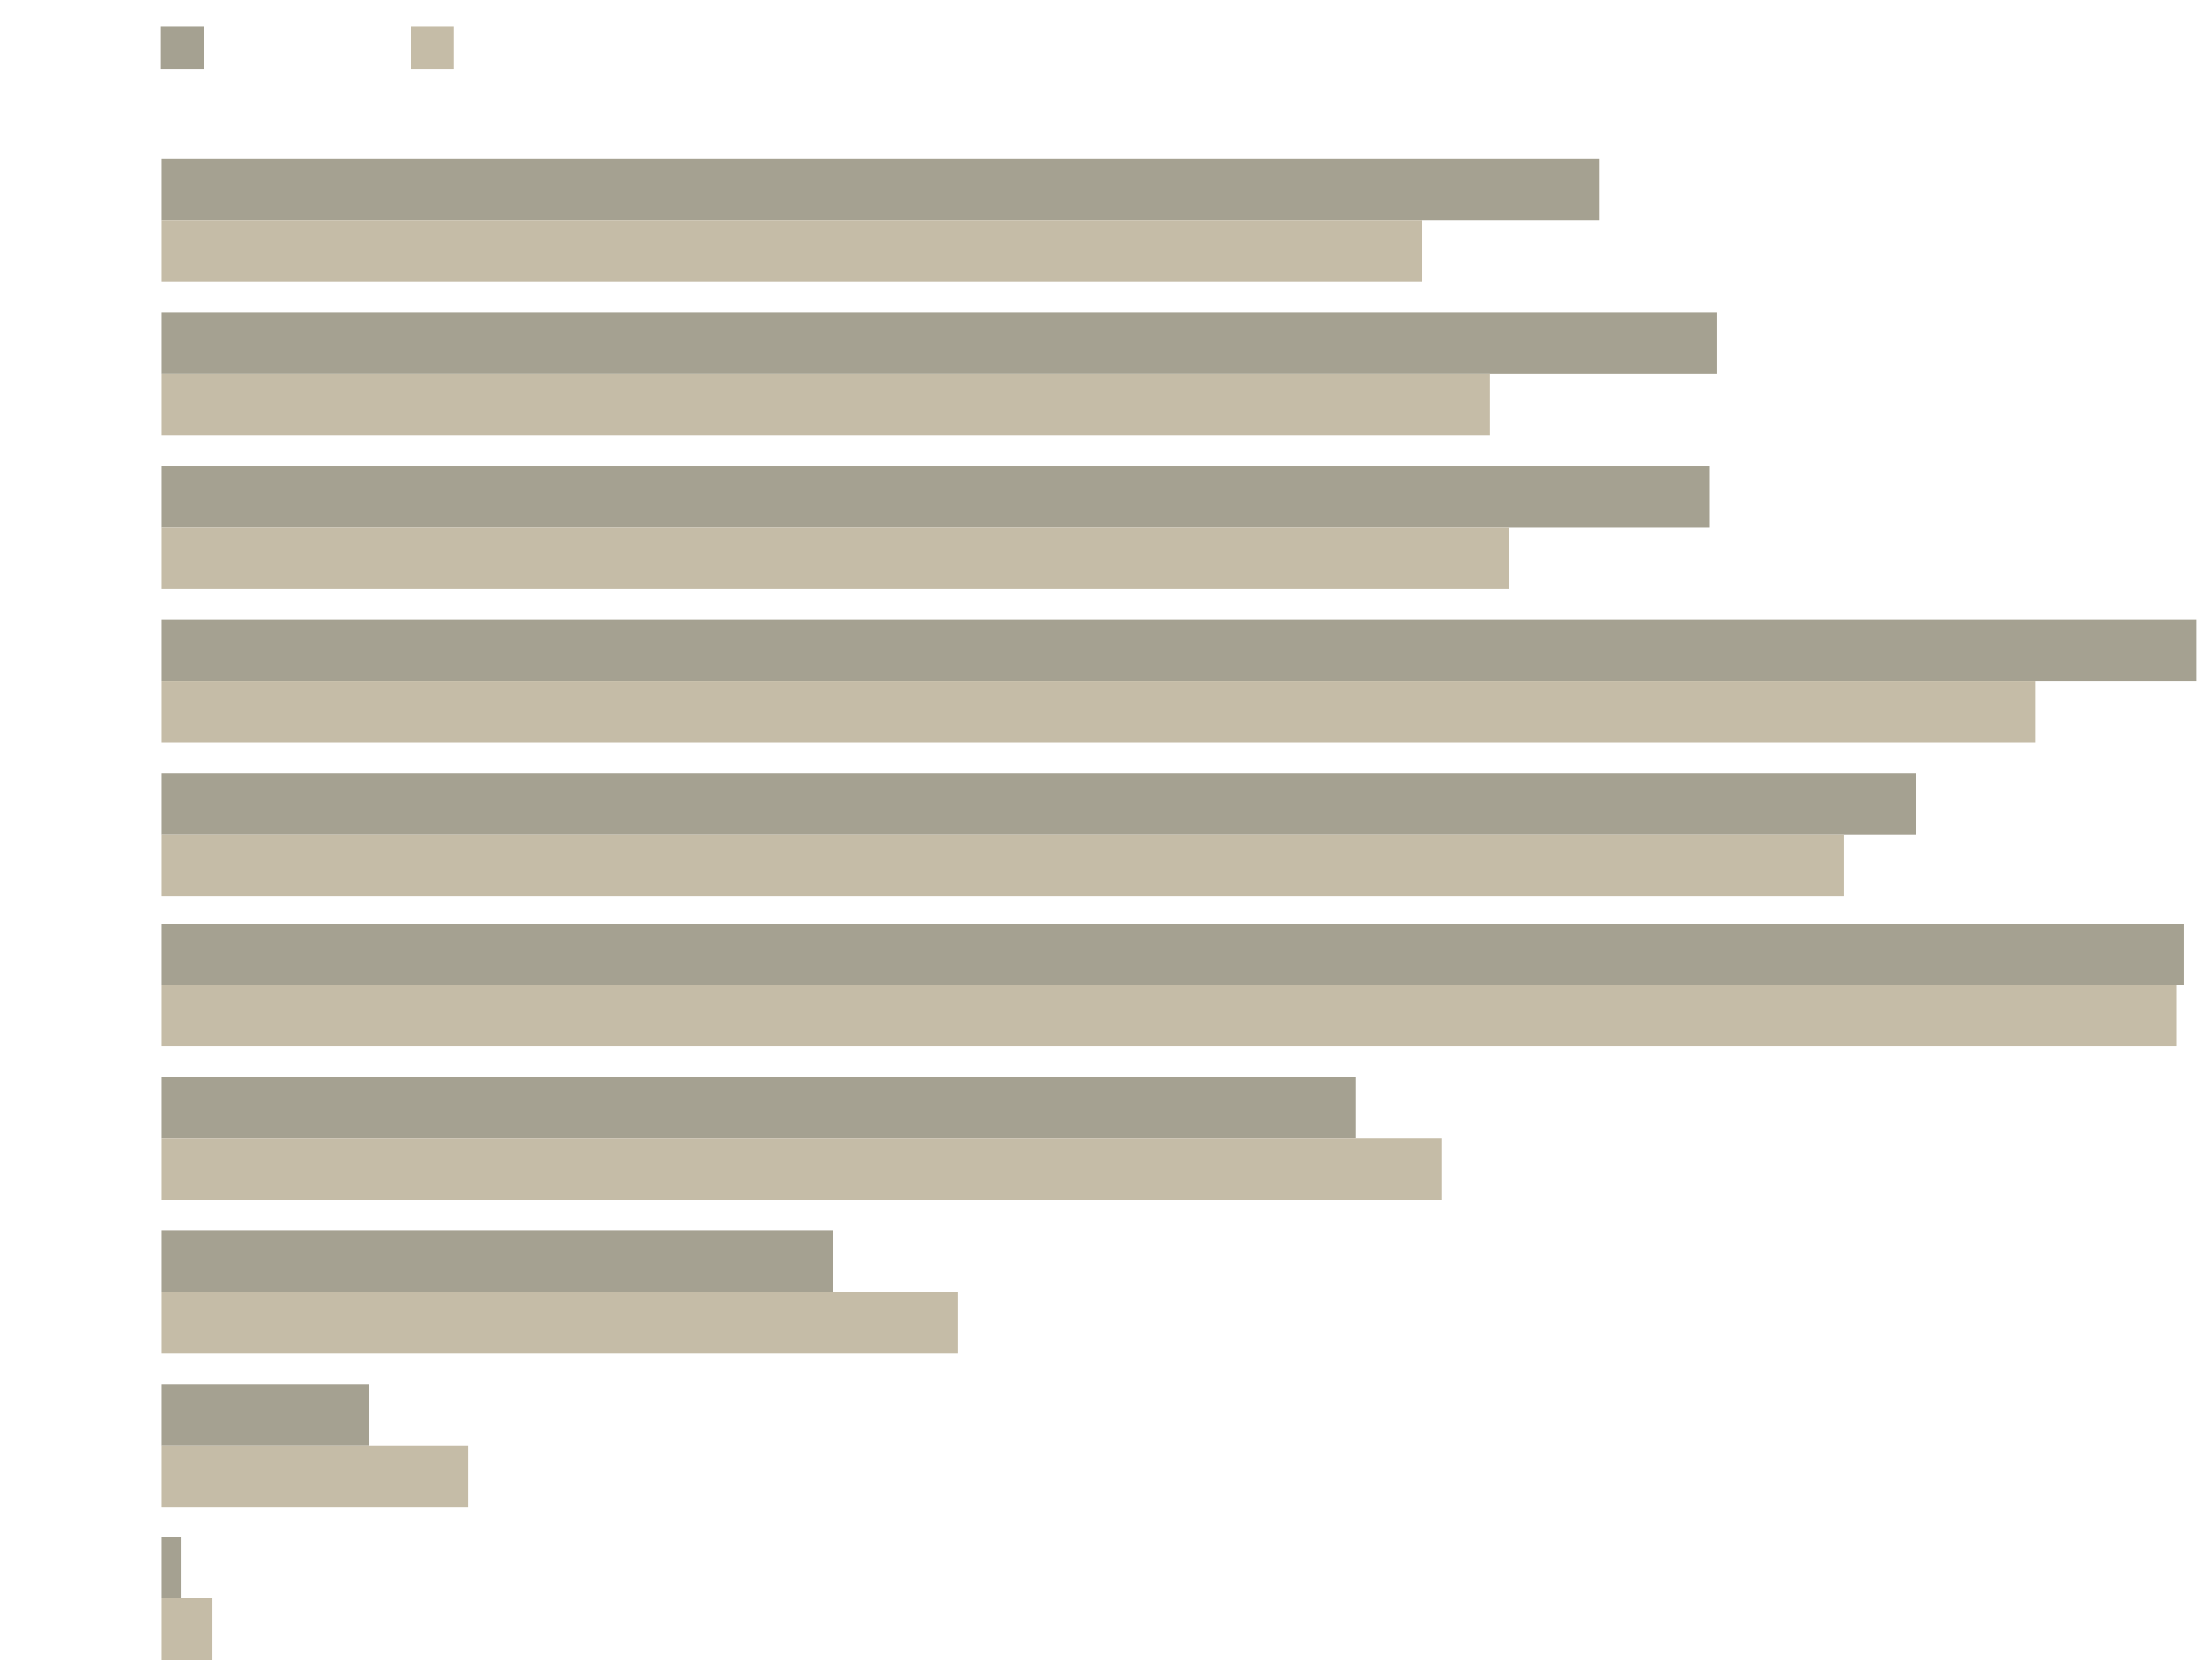 <?xml version="1.0" encoding="utf-8"?>
<!-- Generator: Adobe Illustrator 27.0.1, SVG Export Plug-In . SVG Version: 6.00 Build 0)  -->
<svg version="1.2" baseProfile="tiny" id="g-gender-distribution-lg-img" xmlns="http://www.w3.org/2000/svg" xmlns:xlink="http://www.w3.org/1999/xlink"
	 x="0px" y="0px" viewBox="0 0 720 546.552" overflow="visible" xml:space="preserve">
<g>
	<rect x="52.549" y="51.781" fill="#A5A191" width="467.948" height="20"/>
	<rect x="52.549" y="71.781" fill="#C5BCA7" width="410.269" height="20"/>
	<rect x="52.549" y="101.781" fill="#A5A191" width="506.155" height="20"/>
	<rect x="52.549" y="121.781" fill="#C5BCA7" width="432.399" height="20"/>
	<rect x="52.549" y="151.781" fill="#A5A191" width="504.01" height="20"/>
	<rect x="52.549" y="171.781" fill="#C5BCA7" width="438.587" height="20"/>
	<rect x="52.549" y="201.781" fill="#A5A191" width="662.378" height="20"/>
	<rect x="52.549" y="221.781" fill="#C5BCA7" width="609.956" height="20"/>
	<rect x="52.549" y="251.781" fill="#A5A191" width="571.009" height="20"/>
	<rect x="52.549" y="271.781" fill="#C5BCA7" width="547.626" height="20"/>
	<rect x="52.549" y="300.72" fill="#A5A191" width="658.221" height="20"/>
	<rect x="52.549" y="320.72" fill="#C5BCA7" width="655.792" height="20"/>
	<rect x="52.549" y="350.726" fill="#A5A191" width="388.594" height="20"/>
	<rect x="52.549" y="370.726" fill="#C5BCA7" width="416.817" height="20"/>
	<rect x="52.549" y="400.726" fill="#A5A191" width="218.458" height="20"/>
	<rect x="52.549" y="420.726" fill="#C5BCA7" width="259.322" height="20"/>
	<rect x="52.549" y="450.804" fill="#A5A191" width="67.549" height="20"/>
	<rect x="52.549" y="470.804" fill="#C5BCA7" width="99.834" height="20"/>
	<rect x="52.549" y="500.374" fill="#A5A191" width="6.51" height="20"/>
	<rect x="52.549" y="520.374" fill="#C5BCA7" width="16.588" height="20"/>
	<rect x="52.307" y="8.485" fill="#A5A191" width="14" height="14"/>
	<rect x="133.675" y="8.485" fill="#C5BCA7" width="14" height="14"/>
</g>
<style type="text/css">
#g-gender-distribution-lg-img rect, #g-gender-distribution-lg-img circle, #g-gender-distribution-lg-img path, #g-gender-distribution-lg-img line, #g-gender-distribution-lg-img polyline { vector-effect: non-scaling-stroke; }
</style>
</svg>

